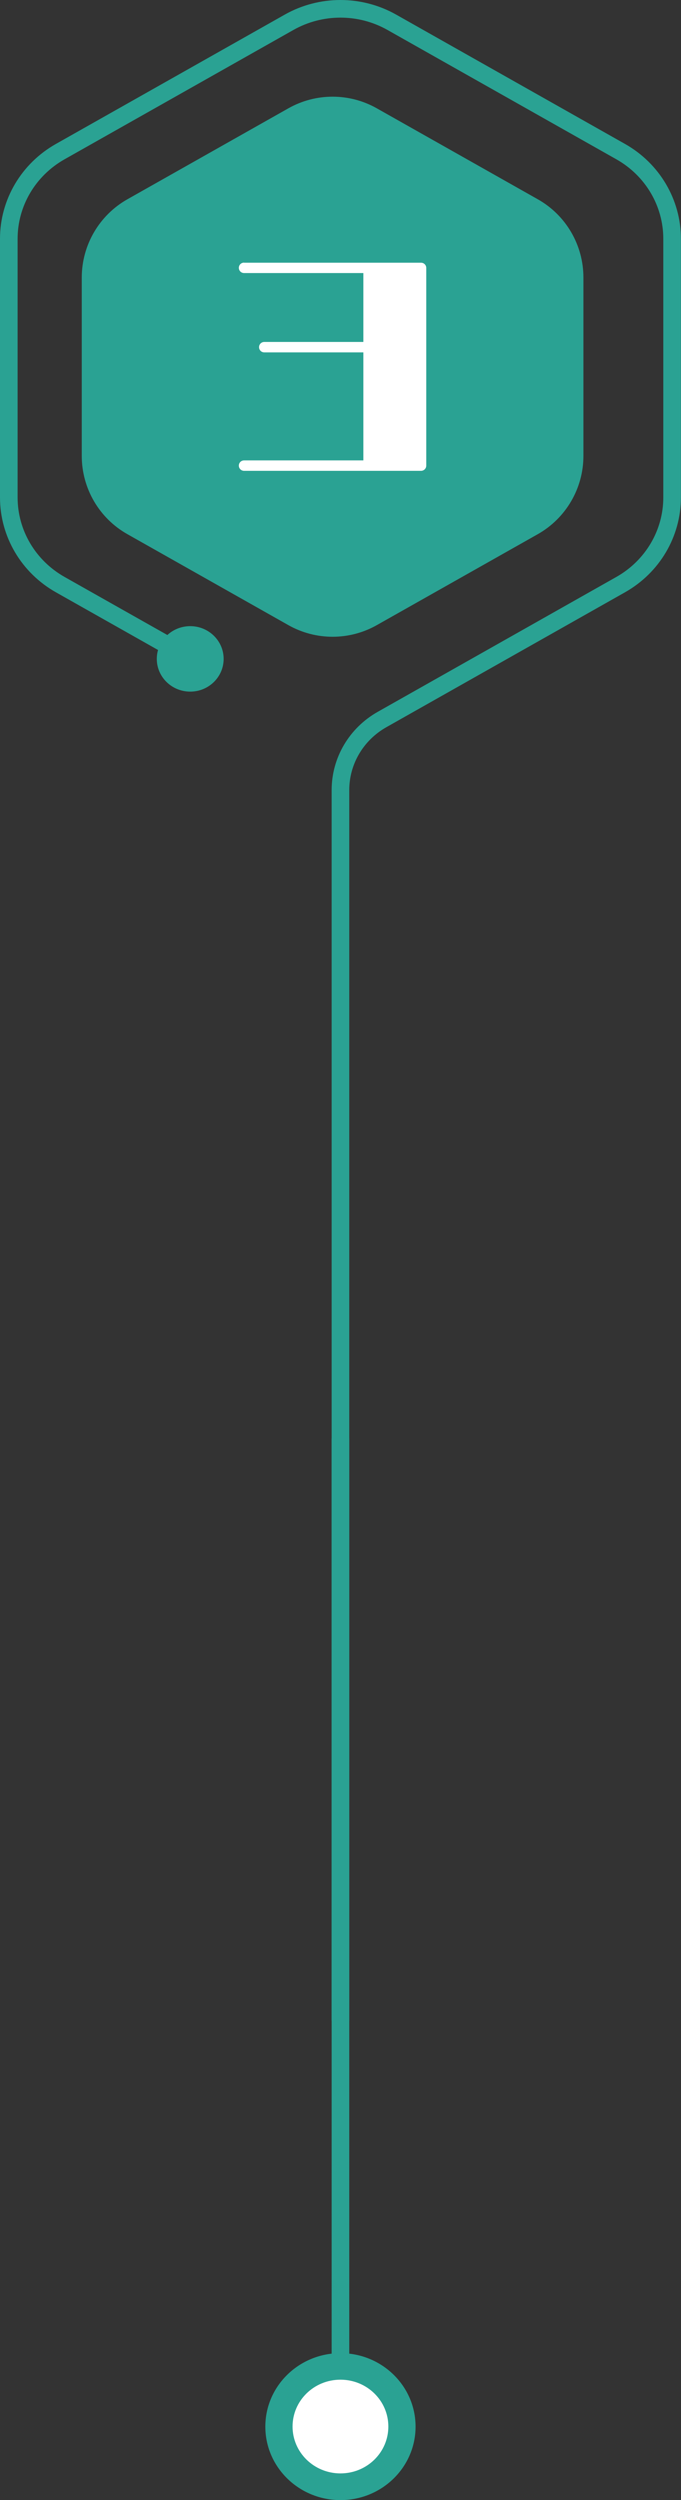 <?xml version="1.0" encoding="UTF-8"?><svg id="_レイヤー_2" xmlns="http://www.w3.org/2000/svg" viewBox="0 0 75.79 277.98"><rect x="0" y="0" width="75.79" height="277.98" fill="#333333" stroke="none"/><defs><style>.cls-1{fill:#fff;}.cls-2{fill:#2aa293;}.cls-3{fill:none;stroke:#2aa293;stroke-miterlimit:10;stroke-width:1.96px;}</style></defs><g id="_レイヤー_1-2"><ellipse class="cls-2" cx="21.17" cy="73.26" rx="3.72" ry="3.64"/><path class="cls-3" d="M18.89,71.88l-12.19-6.88c-3.54-2-5.72-5.69-5.72-9.69v-28.76c0-4,2.18-7.69,5.72-9.69L32.17,2.48c3.54-2,7.9-2,11.44,0l25.47,14.38c3.54,2,5.72,5.69,5.72,9.69v28.76c0,4-2.18,7.69-5.72,9.69l-26.56,15c-2.87,1.62-4.63,4.61-4.63,7.84v136.84"/><path class="cls-2" d="M64.93,50.69v-19.83c0-3.61-1.94-6.94-5.09-8.71l-17.91-10.11c-3.05-1.72-6.78-1.72-9.83,0l-17.91,10.11c-3.14,1.77-5.09,5.1-5.09,8.71v19.83c0,3.61,1.94,6.94,5.09,8.71l17.91,10.11c3.05,1.72,6.78,1.72,9.83,0l17.91-10.11c3.14-1.77,5.09-5.1,5.09-8.71Z"/><line class="cls-3" x1="37.89" y1="159.95" x2="37.89" y2="268.95"/><ellipse class="cls-2" cx="37.89" cy="269.81" rx="8.36" ry="8.17"/><path class="cls-1" d="M37.89,275.01c-2.94,0-5.33-2.33-5.33-5.21s2.38-5.21,5.33-5.21,5.33,2.33,5.33,5.21-2.38,5.21-5.33,5.21Z"/><path class="cls-1" d="M27.16,29.21h19.7c.32,0,.58.26.58.58v21.98c0,.32-.26.58-.58.58h-19.7c-.32,0-.58-.26-.58-.58s.26-.58.58-.58h13.28v-12.01h-11.03c-.32,0-.58-.26-.58-.58s.26-.58.58-.58h11.03v-7.66h-13.28c-.32,0-.58-.26-.58-.58s.26-.58.58-.58Z"/></g></svg>
